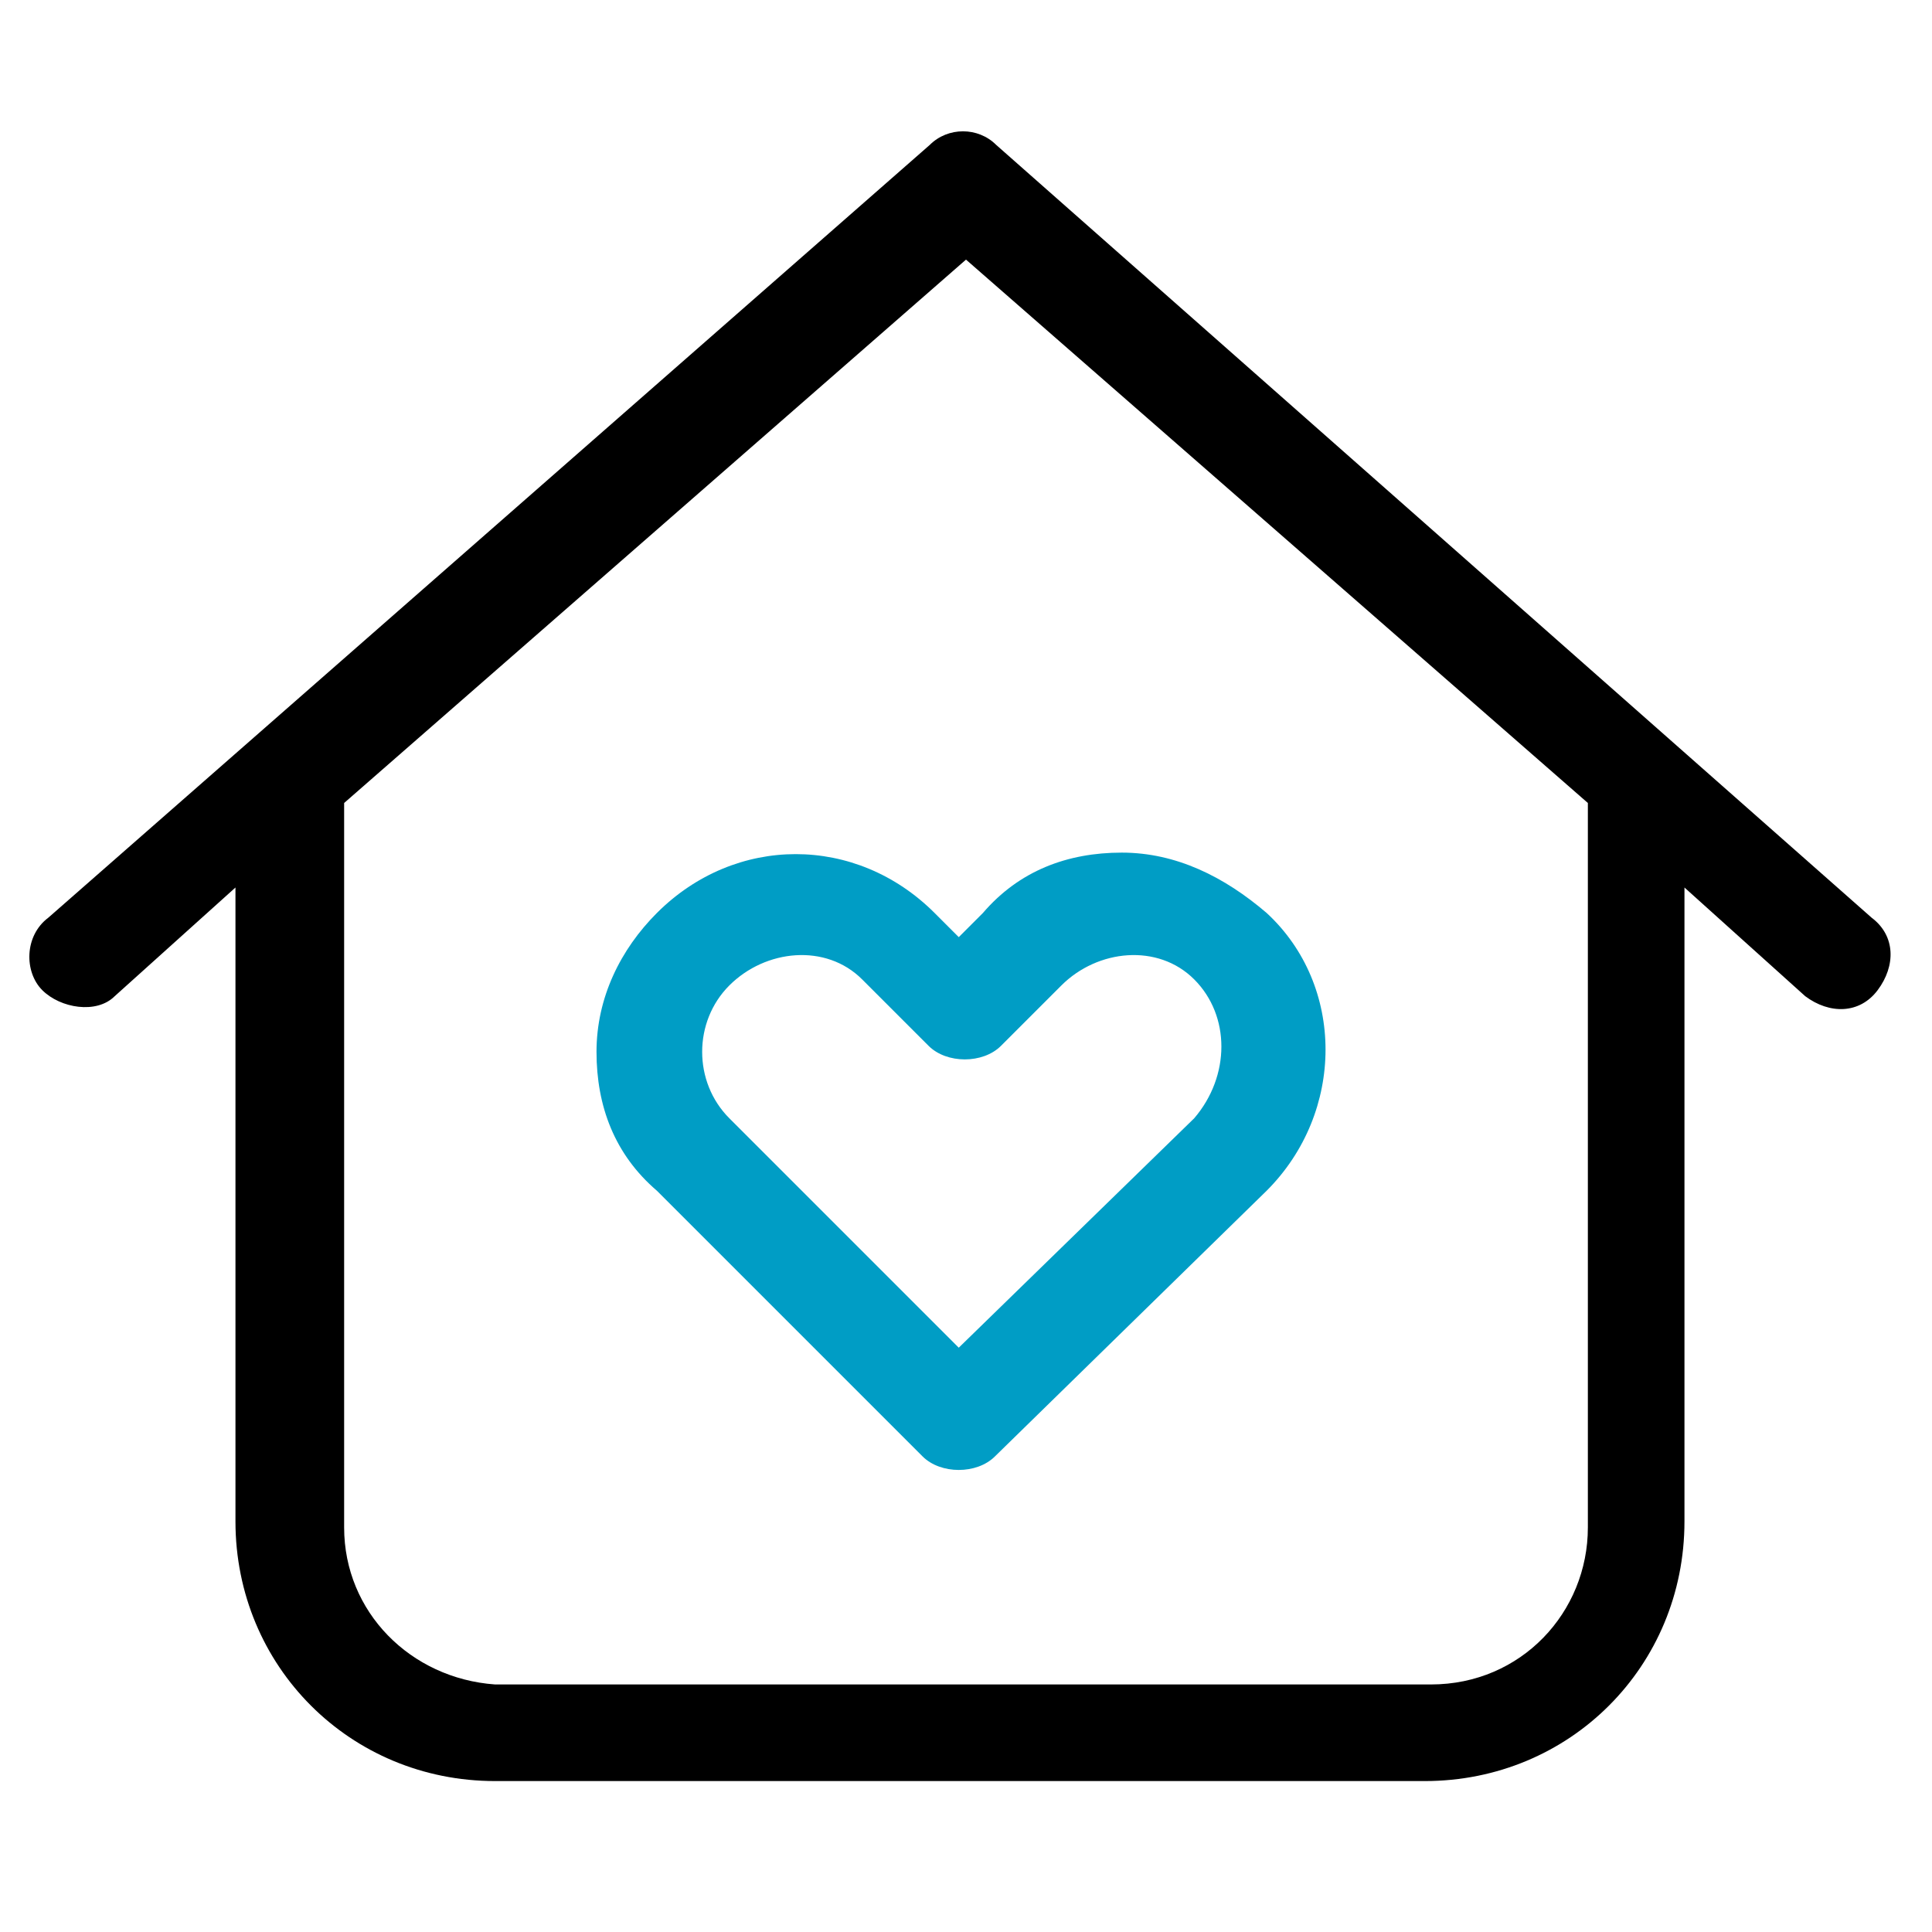 <svg xmlns="http://www.w3.org/2000/svg" xml:space="preserve" viewBox="0 0 32 32">
  <path d="M16.5 2.4c-.3-.3-.8-.3-1.1 0L.8 15.2c-.4.3-.4.9-.1 1.2s.9.4 1.2.1l2-1.8v10.5c0 2.4 1.9 4.3 4.3 4.3h15.4c2.4 0 4.3-1.9 4.3-4.3V14.7l2 1.8c.4.3.9.3 1.2-.1.3-.4.3-.9-.1-1.2L16.5 2.4zM5.7 25.3v-12l10.3-9 10.3 9v12c0 1.4-1.1 2.6-2.6 2.6H8.2c-1.4-.1-2.5-1.2-2.5-2.6z"/>
    <path fill="#009dc5"
          d="M18.58 14.122c-.9 0-1.7.3-2.3 1l-.4.4-.4-.4c-1.3-1.3-3.3-1.3-4.6 0-.6.6-1 1.4-1 2.3 0 .9.3 1.7 1 2.3l4.4 4.4c.3.3.9.3 1.2 0l4.5-4.4c1.3-1.3 1.3-3.4 0-4.6-.7-.6-1.5-1-2.4-1zm1.2 4.4-3.9 3.8-3.8-3.8c-.6-.6-.6-1.6 0-2.2.6-.6 1.6-.7 2.2-.1l.1.1 1 1c.3.3.9.3 1.2 0l1-1c.6-.6 1.6-.7 2.2-.1.6.6.6 1.6 0 2.3z"/>
</svg>